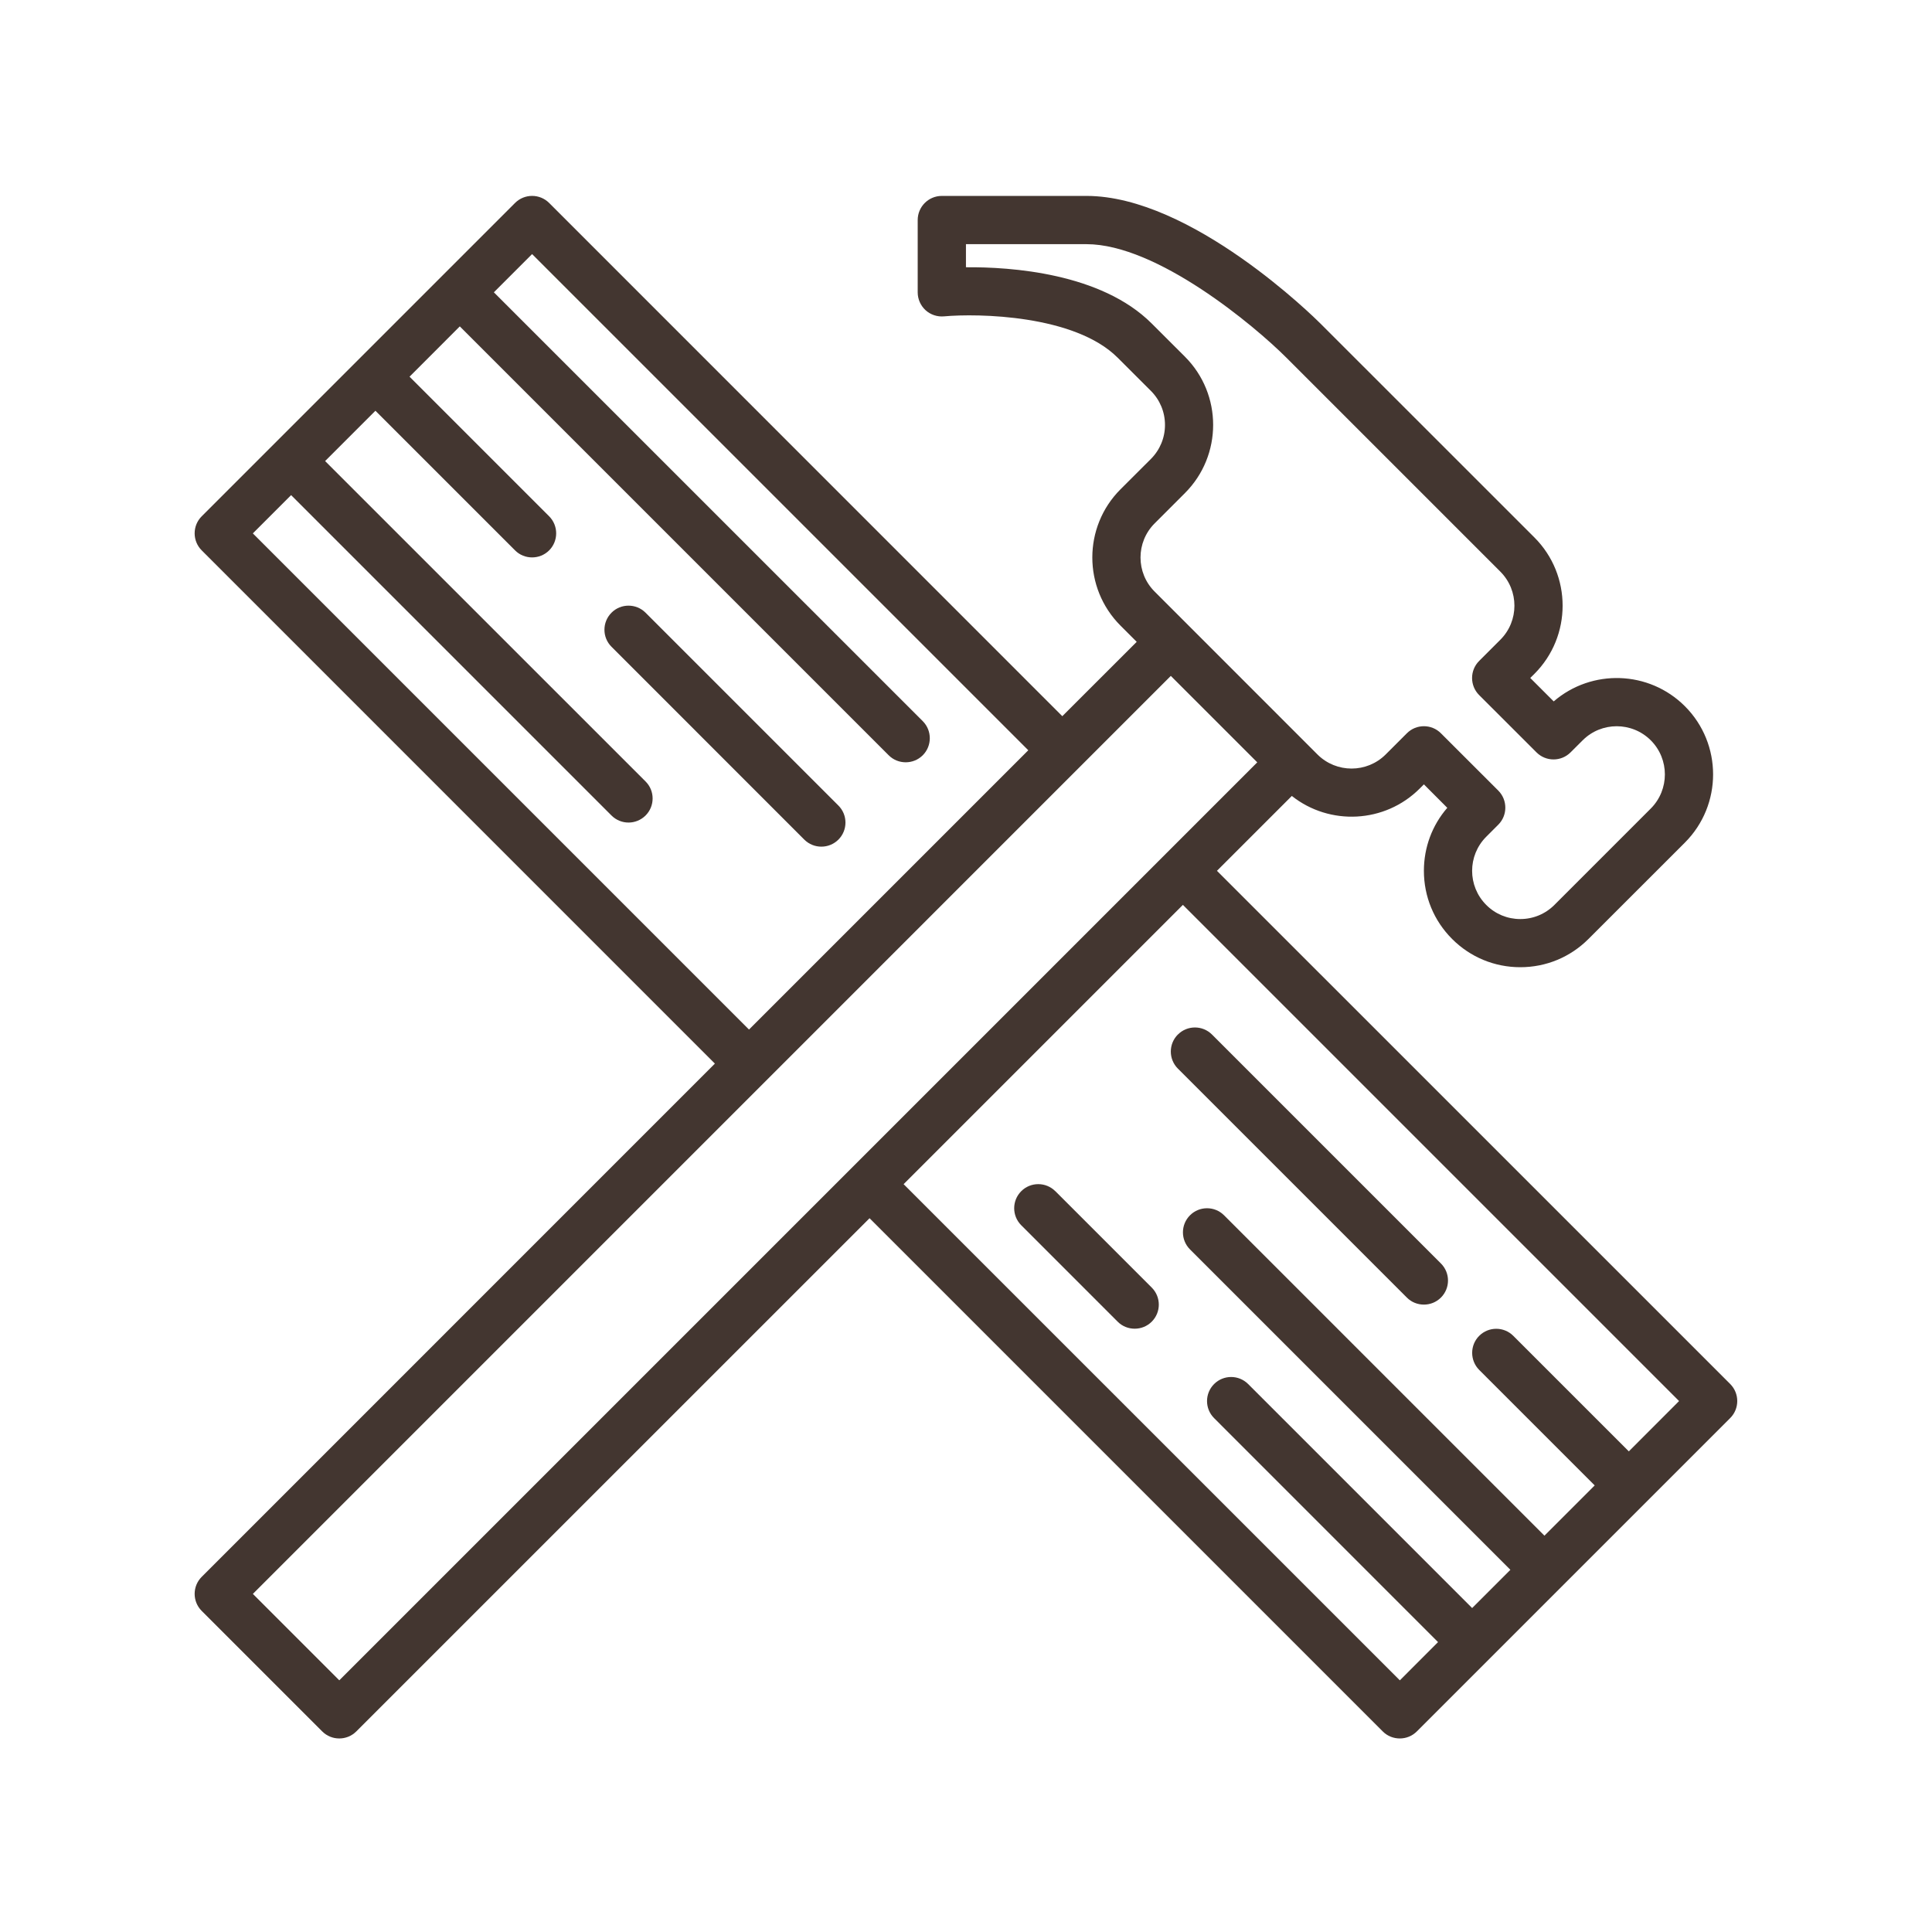 <?xml version="1.0" encoding="UTF-8"?>
<svg xmlns="http://www.w3.org/2000/svg" xmlns:xlink="http://www.w3.org/1999/xlink" width="200" zoomAndPan="magnify" viewBox="0 0 150 150" height="200" preserveAspectRatio="xMidYMid meet" version="1.0">
  <defs>
    <clipPath id="468144f040">
      <path d="M 15 15 L 134.926 15 L 134.926 135 L 15 135 Z M 15 15 " clip-rule="nonzero"></path>
    </clipPath>
  </defs>
  <path fill="#433630" d="M 91.449 80.32 C 90.719 81.051 90.719 82.234 91.449 82.965 L 109.227 100.742 C 109.59 101.109 110.07 101.289 110.551 101.289 C 111.031 101.289 111.508 101.109 111.875 100.742 C 112.605 100.012 112.605 98.828 111.875 98.098 L 94.098 80.32 C 93.367 79.59 92.18 79.59 91.453 80.32 Z M 91.449 80.32 " fill-opacity="1" fill-rule="nonzero"></path>
  <path fill="#433630" d="M 81.934 92.484 C 81.203 91.754 80.016 91.754 79.289 92.484 C 78.559 93.215 78.559 94.398 79.289 95.129 L 86.773 102.613 C 87.137 102.98 87.617 103.16 88.098 103.16 C 88.578 103.16 89.055 102.98 89.422 102.613 C 90.152 101.883 90.152 100.699 89.422 99.969 L 81.938 92.484 Z M 81.934 92.484 " fill-opacity="1" fill-rule="nonzero"></path>
  <path fill="#433630" d="M 50.121 47.57 C 49.391 46.84 48.203 46.84 47.477 47.57 C 46.746 48.301 46.746 49.488 47.477 50.215 L 62.445 65.188 C 62.809 65.551 63.289 65.734 63.77 65.734 C 64.25 65.734 64.727 65.551 65.094 65.188 C 65.824 64.457 65.824 63.27 65.094 62.543 Z M 50.121 47.57 " fill-opacity="1" fill-rule="nonzero"></path>
  <g clip-path="url(#468144f040)">
    <path fill="#433630" d="M 134.332 107.453 L 94.484 67.609 L 100.297 61.797 C 103.23 64.121 107.52 63.93 110.23 61.219 L 110.551 60.898 L 112.367 62.719 C 111.191 64.074 110.551 65.793 110.551 67.609 C 110.551 69.609 111.328 71.488 112.742 72.902 C 114.156 74.316 116.035 75.094 118.035 75.094 C 120.035 75.094 121.914 74.316 123.328 72.902 L 130.816 65.418 C 133.734 62.496 133.734 57.75 130.816 54.832 C 128.027 52.043 123.57 51.918 120.629 54.457 L 118.809 52.637 L 119.133 52.316 C 122.051 49.398 122.051 44.648 119.133 41.73 L 102.516 25.117 C 102.109 24.711 92.52 15.211 84.352 15.211 L 73.121 15.211 C 72.086 15.211 71.25 16.051 71.25 17.086 L 71.25 22.699 C 71.25 23.223 71.473 23.727 71.859 24.082 C 72.25 24.438 72.77 24.609 73.293 24.562 C 75.914 24.324 83.441 24.438 86.77 27.766 L 89.352 30.344 C 90.059 31.051 90.449 31.992 90.449 32.992 C 90.449 33.988 90.059 34.93 89.352 35.637 L 86.996 37.988 C 84.078 40.91 84.078 45.656 86.996 48.574 L 88.254 49.832 L 82.477 55.605 L 42.637 15.758 C 41.906 15.027 40.719 15.027 39.988 15.758 L 15.66 40.086 C 14.93 40.816 14.93 42 15.66 42.73 L 55.504 82.578 L 15.66 122.426 C 14.93 123.156 14.93 124.34 15.66 125.07 L 25.016 134.426 C 25.383 134.793 25.859 134.973 26.34 134.973 C 26.82 134.973 27.297 134.793 27.664 134.426 L 67.512 94.582 L 107.355 134.426 C 107.719 134.793 108.199 134.973 108.68 134.973 C 109.16 134.973 109.637 134.793 110.004 134.426 L 134.332 110.098 C 135.062 109.371 135.062 108.184 134.332 107.453 Z M 89.645 40.637 L 92 38.281 C 94.918 35.363 94.918 30.613 92 27.695 L 89.418 25.117 C 85.496 21.191 78.465 20.719 74.996 20.75 L 74.996 18.957 L 84.352 18.957 C 89.844 18.957 97.418 25.312 99.871 27.766 L 116.484 44.379 C 117.945 45.84 117.945 48.215 116.484 49.672 L 114.84 51.316 C 114.109 52.047 114.109 53.234 114.84 53.965 L 119.293 58.414 C 120.023 59.145 121.207 59.145 121.938 58.414 L 122.875 57.48 C 124.332 56.02 126.707 56.02 128.168 57.48 C 129.625 58.938 129.625 61.312 128.168 62.773 L 120.684 70.258 C 119.977 70.965 119.035 71.355 118.035 71.355 C 117.039 71.355 116.098 70.969 115.391 70.258 C 113.93 68.797 113.93 66.426 115.391 64.965 L 116.328 64.027 C 117.055 63.301 117.055 62.113 116.328 61.383 L 111.875 56.934 C 111.512 56.566 111.031 56.383 110.551 56.383 C 110.07 56.383 109.594 56.566 109.227 56.934 L 107.582 58.578 C 106.121 60.035 103.75 60.035 102.289 58.578 L 89.645 45.93 C 88.184 44.473 88.184 42.098 89.645 40.637 Z M 19.633 41.41 L 22.602 38.441 L 47.477 63.316 C 47.84 63.68 48.32 63.863 48.797 63.863 C 49.277 63.863 49.754 63.68 50.121 63.316 C 50.852 62.586 50.852 61.398 50.121 60.672 L 25.242 35.797 L 29.148 31.891 L 39.988 42.73 C 40.352 43.098 40.832 43.277 41.312 43.277 C 41.789 43.277 42.27 43.098 42.637 42.73 C 43.363 42 43.363 40.816 42.637 40.086 L 31.797 29.246 L 35.699 25.34 L 68.996 58.637 C 69.359 59.004 69.84 59.184 70.32 59.184 C 70.797 59.184 71.277 59.004 71.645 58.637 C 72.371 57.906 72.371 56.723 71.645 55.992 L 38.344 22.695 L 41.312 19.727 L 79.836 58.25 L 58.152 79.934 L 19.629 41.41 Z M 26.344 130.461 L 19.633 123.75 L 90.902 52.477 L 97.613 59.188 L 26.34 130.461 Z M 126.461 112.684 L 117.492 103.715 C 116.762 102.984 115.574 102.984 114.844 103.715 C 114.117 104.441 114.117 105.629 114.844 106.359 L 123.812 115.328 L 119.91 119.23 L 95.035 94.355 C 94.305 93.625 93.121 93.625 92.391 94.355 C 91.66 95.086 91.66 96.273 92.391 97.004 L 117.266 121.879 L 114.297 124.848 L 96.906 107.457 C 96.176 106.727 94.992 106.727 94.262 107.457 C 93.531 108.188 93.531 109.371 94.262 110.102 L 111.648 127.492 L 108.684 130.461 L 70.156 91.938 L 91.84 70.254 L 130.363 108.777 Z M 126.461 112.684 " fill-opacity="1" fill-rule="nonzero"></path>
  </g>
</svg>
